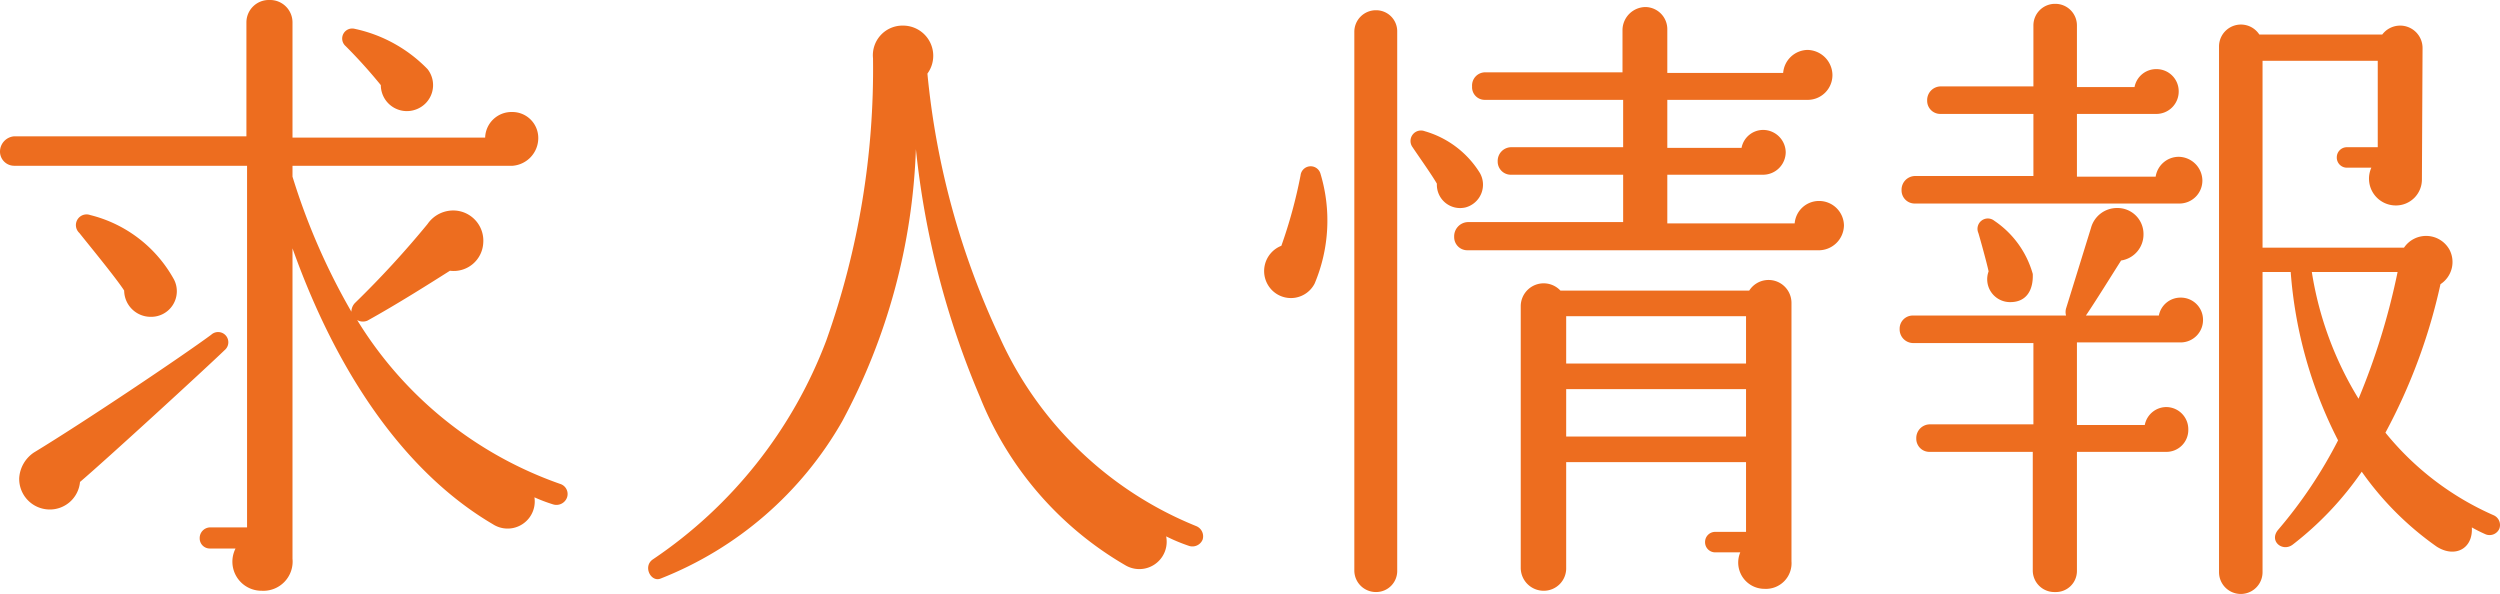<svg xmlns="http://www.w3.org/2000/svg" width="78.12" height="18.56" viewBox="0 0 78.12 18.56">
  <path id="パス_6207" data-name="パス 6207" d="M-20.98-1.24a.33.33,0,0,0-.22-.42,12.145,12.145,0,0,1-6.34-5.12.358.358,0,0,0,.32.02c.94-.52,1.98-1.18,2.58-1.56a.924.924,0,0,0,1.04-.86.943.943,0,0,0-.86-1.02.975.975,0,0,0-.88.42A29.97,29.97,0,0,1-27.6-7.32a.4.4,0,0,0-.12.28,20.427,20.427,0,0,1-1.84-4.22v-.34h6.88a.87.87,0,0,0,.8-.86.811.811,0,0,0-.82-.82.824.824,0,0,0-.84.8h-6.02v-3.6a.7.7,0,0,0-.72-.7.7.7,0,0,0-.72.7v3.56h-7.26a.48.48,0,0,0-.44.48.444.444,0,0,0,.44.44h7.28V-.3h-1.16a.333.333,0,0,0-.32.34.316.316,0,0,0,.32.32h.8a.909.909,0,0,0,.82,1.32.914.914,0,0,0,.96-1v-9.7c1.52,4.26,3.74,7.14,6.26,8.62A.848.848,0,0,0-22-1.24a4.977,4.977,0,0,0,.58.22A.351.351,0,0,0-20.98-1.24Zm-4.36-13.38a4.47,4.47,0,0,0-2.28-1.26.313.313,0,0,0-.28.54,15.932,15.932,0,0,1,1.1,1.22.814.814,0,0,0,1.1.76A.809.809,0,0,0-25.34-14.62Zm-7.92,6.58a4.118,4.118,0,0,0-2.62-2.02.334.334,0,0,0-.34.56c.22.28,1.16,1.42,1.4,1.8a.828.828,0,0,0,.84.82A.8.8,0,0,0-33.26-8.04Zm1.58,2.2a.319.319,0,1,0-.42-.48c-.92.68-3.96,2.72-5.54,3.68a1.04,1.04,0,0,0-.46.8.956.956,0,0,0,.92.98.946.946,0,0,0,.98-.86C-35.4-2.4-32.28-5.26-31.68-5.84ZM-1.12.08a.344.344,0,0,0-.2-.42,11.433,11.433,0,0,1-6.14-5.9,24.878,24.878,0,0,1-2.26-8.24.943.943,0,0,0-.76-1.5.926.926,0,0,0-.94,1.02,25.3,25.3,0,0,1-1.46,8.82A14.356,14.356,0,0,1-18.3.7c-.32.22-.06.72.24.6a11.294,11.294,0,0,0,5.68-4.92,19.367,19.367,0,0,0,2.3-8.5,26.759,26.759,0,0,0,2,7.74A10.652,10.652,0,0,0-3.54.88a.855.855,0,0,0,1.28-.9,5.536,5.536,0,0,0,.72.3A.344.344,0,0,0-1.12.08ZM18.92-9.74a.777.777,0,0,0-.78-.76.762.762,0,0,0-.76.7H13.4v-1.52h3a.709.709,0,0,0,.7-.7.709.709,0,0,0-.7-.7.688.688,0,0,0-.68.56H13.4v-1.5h4.36a.773.773,0,0,0,.8-.78.794.794,0,0,0-.78-.78.78.78,0,0,0-.76.72H13.4v-1.36a.692.692,0,0,0-.68-.7.726.726,0,0,0-.72.7v1.34H7.7a.411.411,0,0,0-.4.44.394.394,0,0,0,.4.42h4.32v1.48H8.52a.427.427,0,0,0-.42.44.41.41,0,0,0,.42.42h3.5v1.48H7.16a.445.445,0,0,0-.42.46.41.41,0,0,0,.42.42H18.1A.79.79,0,0,0,18.92-9.74ZM4.96-15.78a.658.658,0,0,0-.66-.68.674.674,0,0,0-.68.68V1.04a.674.674,0,0,0,.68.68.658.658,0,0,0,.66-.68Zm2.58,4.4a3,3,0,0,0-1.72-1.3.327.327,0,0,0-.38.5c.2.3.6.86.76,1.14a.726.726,0,0,0,.9.74A.735.735,0,0,0,7.54-11.38Zm-4.98.02a.318.318,0,0,0-.62.06,15.2,15.2,0,0,1-.6,2.2.849.849,0,0,0-.28,1.4.833.833,0,0,0,1.32-.22A5.069,5.069,0,0,0,2.56-11.36ZM17.28-7.32a.716.716,0,0,0-1.32-.38h-5.9a.717.717,0,0,0-1.24.48V.96a.717.717,0,0,0,.72.72.7.7,0,0,0,.7-.72v-3.3h5.62V-.16H14.9a.316.316,0,0,0-.32.32.316.316,0,0,0,.32.32h.78a.821.821,0,0,0,.76,1.14.8.8,0,0,0,.84-.86Zm-7.04.42h5.62v1.48H10.24Zm0,2.28h5.62v1.48H10.24Zm19.88-6.52a.751.751,0,0,0-.74-.74.73.73,0,0,0-.72.62H26.2v-1.96h2.46a.7.7,0,0,0,.72-.72.692.692,0,0,0-.7-.68.688.688,0,0,0-.68.56H26.2v-1.92a.674.674,0,0,0-.68-.68.674.674,0,0,0-.68.68v1.9h-2.9a.427.427,0,0,0-.42.44.41.41,0,0,0,.42.42h2.9v1.94h-3.7a.427.427,0,0,0-.42.44.41.41,0,0,0,.42.42H29.4A.717.717,0,0,0,30.12-11.14ZM39.4-.26a.333.333,0,0,0-.18-.42,9.01,9.01,0,0,1-3.38-2.58A17.79,17.79,0,0,0,37.56-7.9a.827.827,0,0,0,.28-1.08.834.834,0,0,0-1.42-.06H32v-5.84h3.6v2.7h-.96a.316.316,0,0,0-.32.32.316.316,0,0,0,.32.32h.76a.837.837,0,0,0,.76,1.18.811.811,0,0,0,.82-.82l.02-4.1a.7.7,0,0,0-1.26-.42H31.9a.685.685,0,0,0-1.26.36V1.1A.68.68,0,0,0,32,1.1V-8.28h.88a13.741,13.741,0,0,0,1.48,5.26A14.356,14.356,0,0,1,32.5-.24c-.32.36.12.72.44.48A10.137,10.137,0,0,0,35.1-2.04,9.631,9.631,0,0,0,37.44.3c.56.36,1.14.08,1.1-.6a4.512,4.512,0,0,0,.44.22A.333.333,0,0,0,39.4-.26ZM30.14-6.8a.692.692,0,0,0-.7-.68.688.688,0,0,0-.68.56H26.48c.3-.44.82-1.28,1.1-1.72a.821.821,0,0,0,.7-.82.811.811,0,0,0-.82-.82.84.84,0,0,0-.82.62l-.78,2.52a.409.409,0,0,0,0,.22H21.08a.41.41,0,0,0-.42.42.427.427,0,0,0,.42.44h3.76v2.54H21.6a.427.427,0,0,0-.42.44.41.41,0,0,0,.42.42h3.22V1.06a.675.675,0,0,0,.7.66.658.658,0,0,0,.68-.66V-2.66h2.78a.684.684,0,0,0,.7-.7.692.692,0,0,0-.68-.7.688.688,0,0,0-.68.56H26.2V-6.08h3.24A.7.7,0,0,0,30.14-6.8ZM24.82-8.22a2.97,2.97,0,0,0-1.2-1.66.323.323,0,0,0-.5.38c.06.2.26.92.32,1.2a.714.714,0,0,0,.64.96C24.64-7.32,24.84-7.74,24.82-8.22Zm11.4-.06A21.618,21.618,0,0,1,35-4.32a10.749,10.749,0,0,1-1.46-3.96Z" transform="translate(38.7 16.78)" fill="#ed6d1f"/>
</svg>
